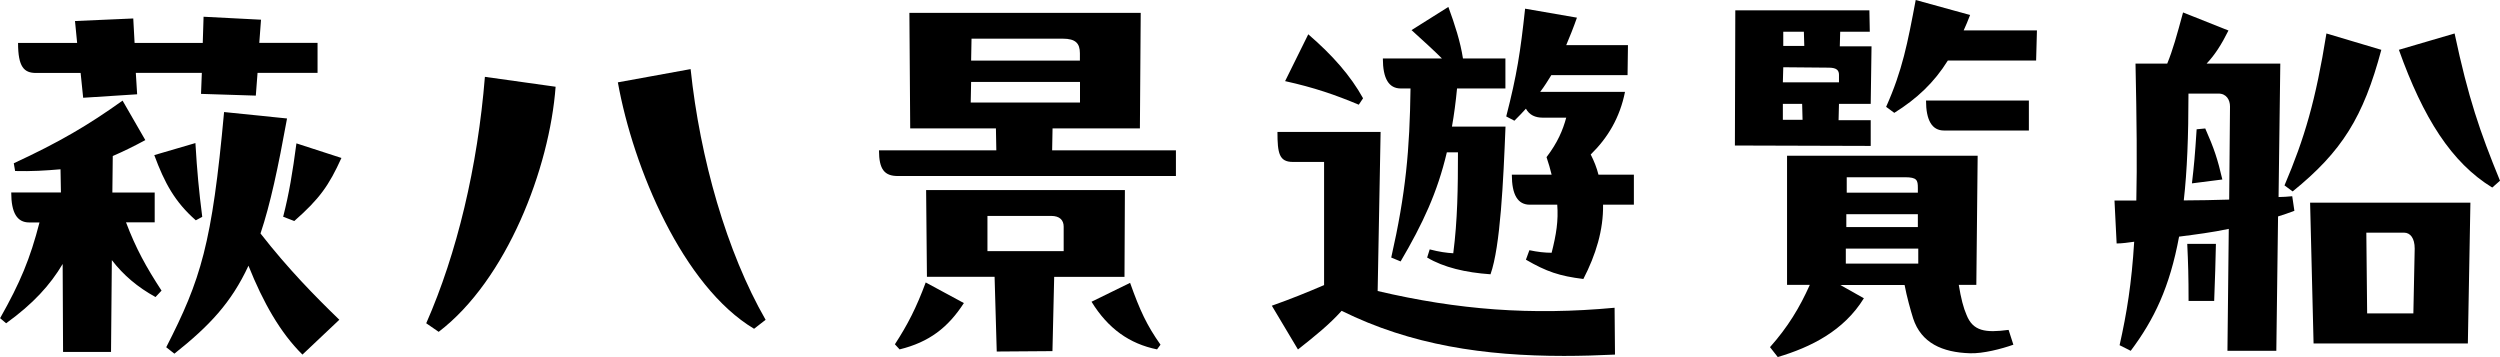<?xml version="1.0" encoding="UTF-8"?>
<svg id="_レイヤー_2" data-name="レイヤー 2" xmlns="http://www.w3.org/2000/svg" viewBox="0 0 245 35">
  <g id="map">
    <g>
      <path d="M15.16,18.85v2.94h-2.81c.97,2.57,1.97,4.37,3.48,6.69l-.59.63c-1.76-.97-3.15-2.15-4.28-3.62l-.08,9h-4.7l-.04-8.62c-1.22,2.06-2.9,3.91-5.54,5.81l-.59-.5c1.97-3.49,2.94-5.81,3.86-9.38h-1.01c-1.18,0-1.76-.93-1.76-2.94h4.87l-.04-2.27c-1.51.13-2.81.21-4.45.17l-.13-.76c4.45-2.06,7.31-3.74,10.66-6.14l2.23,3.87c-1.09.59-2.1,1.09-3.19,1.56l-.04,3.58h4.16ZM7.89,7.15H3.53c-1.18,0-1.76-.59-1.76-2.94h5.79l-.21-2.15,5.71-.25.13,2.4h6.68l.08-2.57,5.63.29-.17,2.27h5.71v2.94h-5.88l-.17,2.23-5.37-.17.08-2.06h-6.47l.13,2.1-5.29.34-.25-2.44ZM19.15,14.01c.17,2.86.34,4.63.67,7.24l-.63.34c-2.06-1.81-3.06-3.66-4.07-6.39l4.03-1.18ZM33.25,31.34l-3.61,3.41c-2.18-2.15-3.86-5.13-5.29-8.71-1.68,3.62-3.82,5.89-7.26,8.62l-.8-.63c3.4-6.65,4.49-10.1,5.67-23.05l6.17.63c-.88,4.84-1.64,8.41-2.6,11.27,2.69,3.45,5.33,6.14,7.73,8.46ZM27.75,21.24c.59-2.31.92-4.33,1.3-7.19l4.41,1.43c-1.22,2.69-2.14,4-4.62,6.18l-1.09-.42Z"/>
      <path d="M54.45,8.5c-.59,7.99-4.79,18.93-11.46,24.02l-1.22-.84c3.02-6.86,5.04-15.35,5.75-24.15l6.93.97ZM67.68,6.77c.92,8.75,3.53,17.92,7.35,24.57l-1.13.88c-6.97-4.16-11.84-15.73-13.35-24.15l7.14-1.3Z"/>
      <path d="M103.15,12.58l-.04,2.15h12.13v2.52h-27.25c-1.3,0-1.85-.63-1.85-2.52h11.5l-.04-2.15h-8.4l-.08-11.32h22.67l-.08,11.32h-8.57ZM87.7,33.74c1.26-1.94,2.1-3.58,3.02-6.06l3.74,2.02c-1.55,2.4-3.4,3.83-6.3,4.54l-.46-.5ZM110.2,27.13h-6.89l-.17,7.28-5.46.04-.21-7.32h-6.63l-.08-8.5h19.48l-.04,8.5ZM105.83,8.03h-10.66l-.04,2.02h10.71v-2.02ZM95.21,3.79l-.04,2.15h10.66v-.72c0-.97-.42-1.43-1.68-1.43h-8.94ZM96.77,21.16v3.45h7.47v-2.4c0-.63-.38-1.05-1.22-1.05h-6.26ZM110.75,27.72c.97,2.73,1.64,4.16,2.98,6.06l-.34.46c-2.69-.55-4.79-2.02-6.42-4.67l3.78-1.85Z"/>
      <path d="M135.3,12.91l-.29,15.61c7.89,1.85,15.03,2.4,23.22,1.64l.04,4.59c-1.68.08-3.36.13-5,.13-7.77,0-14.99-1.05-21.79-4.42-1.22,1.35-2.52,2.4-4.28,3.79l-2.56-4.29c1.89-.67,3.44-1.3,5.12-2.02v-12.07h-3.06c-1.34,0-1.51-.84-1.51-2.94h10.12ZM133.16,10.26c-2.31-.97-4.37-1.68-7.22-2.31l2.27-4.59c2.39,2.06,4.16,4.08,5.37,6.27l-.42.63ZM137.28,8.67c-1.18,0-1.76-.97-1.76-2.94h5.79c-.8-.8-1.68-1.6-2.98-2.78l3.61-2.27c.63,1.72,1.18,3.41,1.43,5.05h4.16v2.94h-4.74c-.13,1.35-.29,2.57-.5,3.74h5.25c-.21,5.3-.5,11.74-1.47,14.47-2.44-.17-4.58-.67-6.21-1.64l.25-.8c.97.25,1.64.34,2.31.38.42-3.24.46-6.39.46-9.89h-1.09c-.92,3.91-2.35,6.98-4.53,10.69l-.92-.38c1.43-6.31,1.81-10.56,1.89-16.57h-.92ZM160.12,17.12v2.94h-3.02c.04,2.48-.71,4.92-1.93,7.28-2.35-.29-3.61-.72-5.63-1.89l.34-.93c.8.17,1.51.25,2.18.25.46-1.81.67-3.15.55-4.71h-2.69c-1.18,0-1.76-.97-1.76-2.94h3.9c-.13-.55-.29-1.09-.5-1.72,1.09-1.43,1.6-2.65,1.93-3.87h-2.31c-.71,0-1.3-.25-1.64-.88-.34.38-.71.76-1.13,1.18l-.8-.42c1.05-4.08,1.39-6.31,1.85-10.56l5.08.88c-.34.97-.71,1.89-1.05,2.69h6.05l-.04,2.94h-7.47c-.34.55-.67,1.09-1.09,1.64h8.31c-.5,2.52-1.68,4.5-3.36,6.14.34.67.59,1.3.76,1.98h3.49Z"/>
      <path d="M180.18,11.78h3.15v2.52l-13.31-.04.04-13.25h13.14l.04,2.1h-2.9l-.04,1.43h3.11l-.08,5.64h-3.11l-.04,1.6ZM196.85,32.35l.46,1.43c-1.18.42-2.98.88-4.24.84-2.73-.08-4.79-1.01-5.58-3.41-.25-.8-.63-2.15-.84-3.28h-6.3l2.31,1.3c-1.97,3.2-5.21,4.8-8.44,5.76l-.76-.97c1.76-1.98,2.9-3.87,3.9-6.1h-2.23v-12.66h18.68l-.13,12.66h-1.72c.21,1.3.46,2.27.76,2.94.63,1.6,1.85,1.77,4.11,1.47ZM174.76,6.6l-.04,1.47h5.5v-.72c0-.42-.17-.72-1.01-.72l-4.45-.04ZM176.61,10.18h-1.89v1.56h1.93l-.04-1.56ZM176.82,4.5l-.04-1.39h-2.02v1.39h2.06ZM187.99,24.36h-7.1v1.47h7.1v-1.47ZM187.95,20.99h-7.01v1.26h7.01v-1.26ZM180.98,17.37v1.51h6.97v-.46c0-.76-.08-1.05-1.26-1.05h-5.71ZM199.62,2.99l-.08,2.94h-8.65c-1.34,2.15-3.02,3.74-5.25,5.13l-.8-.59c1.6-3.58,2.1-6.23,2.9-10.47l5.33,1.47c-.21.55-.42,1.05-.63,1.51h7.18ZM198.82,12.79h-8.31c-1.18,0-1.76-1.01-1.76-2.94h10.08v2.94Z"/>
      <path d="M224.85,20.66c-.55.21-1.05.38-1.6.55l-.17,13.17h-4.79l.13-11.95c-1.6.34-3.23.55-4.87.76-.92,4.96-2.44,8.12-4.74,11.19l-1.09-.55c.71-3.16,1.18-6.06,1.43-10.14-.59.08-1.18.17-1.72.17l-.21-4.21h2.14c.08-3.49.04-7.82-.08-13.42h3.11c.55-1.35.92-2.69,1.55-5.01l4.45,1.77c-.67,1.35-1.34,2.4-2.14,3.24h7.22l-.17,13.08c.42,0,.88-.04,1.34-.08l.21,1.43ZM218.46,19.56l.08-9.13c0-.63-.34-1.26-1.13-1.26h-2.94c0,4.16-.13,7.57-.46,10.47,1.51,0,2.98-.04,4.45-.08ZM214.48,29.49c0-2.36-.04-3.7-.13-5.59h2.81c-.04,1.94-.08,3.16-.17,5.59h-2.52ZM216.11,12.58c.88,1.98,1.22,3.03,1.68,5.01l-2.98.38c.21-1.81.29-2.65.46-5.3l.84-.08ZM233.37,4.88c-1.76,6.6-3.86,9.97-8.69,13.88l-.8-.59c1.97-4.63,3.06-8.33,4.11-14.89l5.37,1.6ZM226.4,19.86h15.7l-.25,13.8h-15.12l-.34-13.8ZM231.9,22.8l.08,7.91h4.53l.13-6.35c0-1.01-.42-1.56-1.05-1.56h-3.69ZM240.55,3.28c1.34,6.31,2.48,9.63,4.45,14.43l-.76.67c-3.99-2.44-6.76-6.81-9.15-13.5l5.46-1.6Z"/>
    </g>
  </g>
</svg>